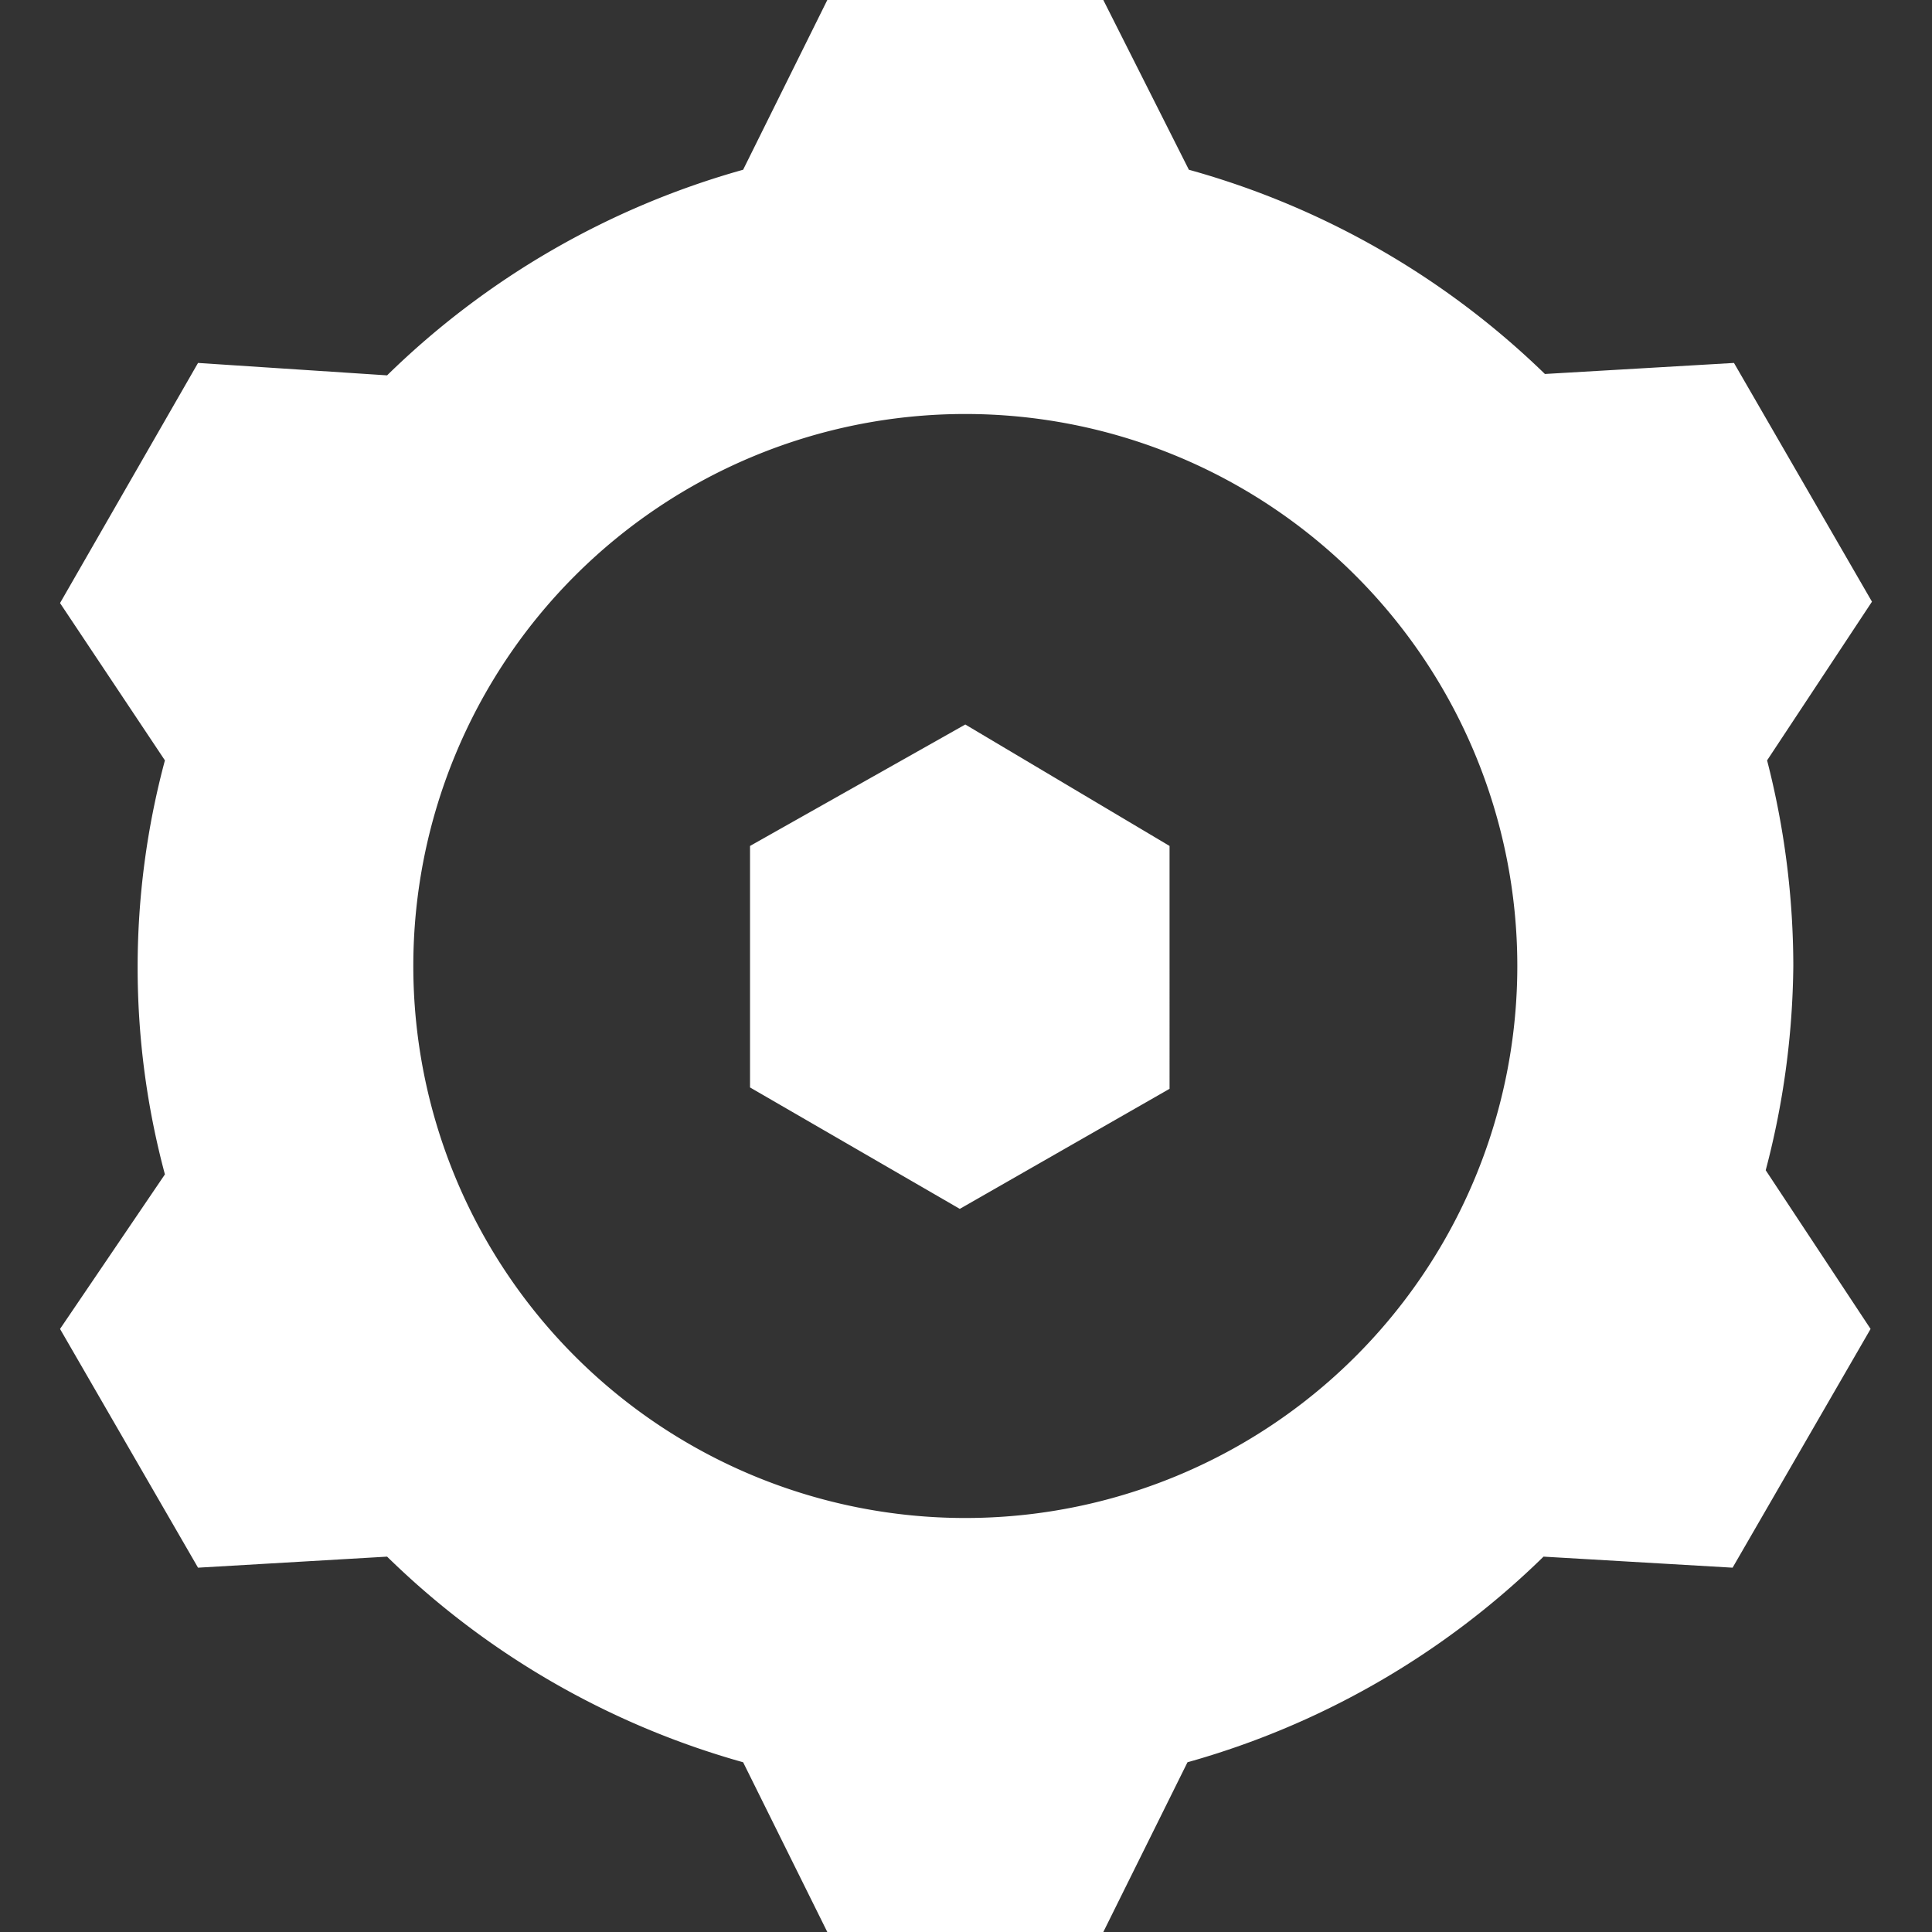 <?xml version="1.0" standalone="no"?><!DOCTYPE svg PUBLIC "-//W3C//DTD SVG 1.1//EN" "http://www.w3.org/Graphics/SVG/1.1/DTD/svg11.dtd"><svg t="1737200824224" class="icon" viewBox="0 0 1024 1024" version="1.1" xmlns="http://www.w3.org/2000/svg" p-id="5335" xmlns:xlink="http://www.w3.org/1999/xlink" width="50" height="50"><rect x="0" y="0" width="1024" height="1024" fill="#333333" stroke="none"/><path d="M950.491 512a438.857 438.857 0 0 0-13.897-108.983l55.589-84.114-73.143-126.537-100.206 5.851A438.857 438.857 0 0 0 630.126 89.966L584.777 0H438.491l-44.617 89.966a438.857 438.857 0 0 0-188.708 108.983l-100.206-6.583-73.143 127.268 55.589 83.383a423.497 423.497 0 0 0 0 219.429l-55.589 81.92 73.143 126.537 100.206-5.852a438.857 438.857 0 0 0 188.708 108.983L438.491 1024h146.286l44.617-89.966a438.857 438.857 0 0 0 188.709-108.983l100.206 5.852 73.142-126.537-55.588-84.115A438.857 438.857 0 0 0 950.49 512zM511.634 804.571A292.571 292.571 0 1 1 804.206 512a292.571 292.571 0 0 1-292.572 292.571zM397.531 448.366v128L508.71 640.73l111.177-63.634V448.366L511.634 384z" fill="#ffffff" p-id="5336"></path></svg>